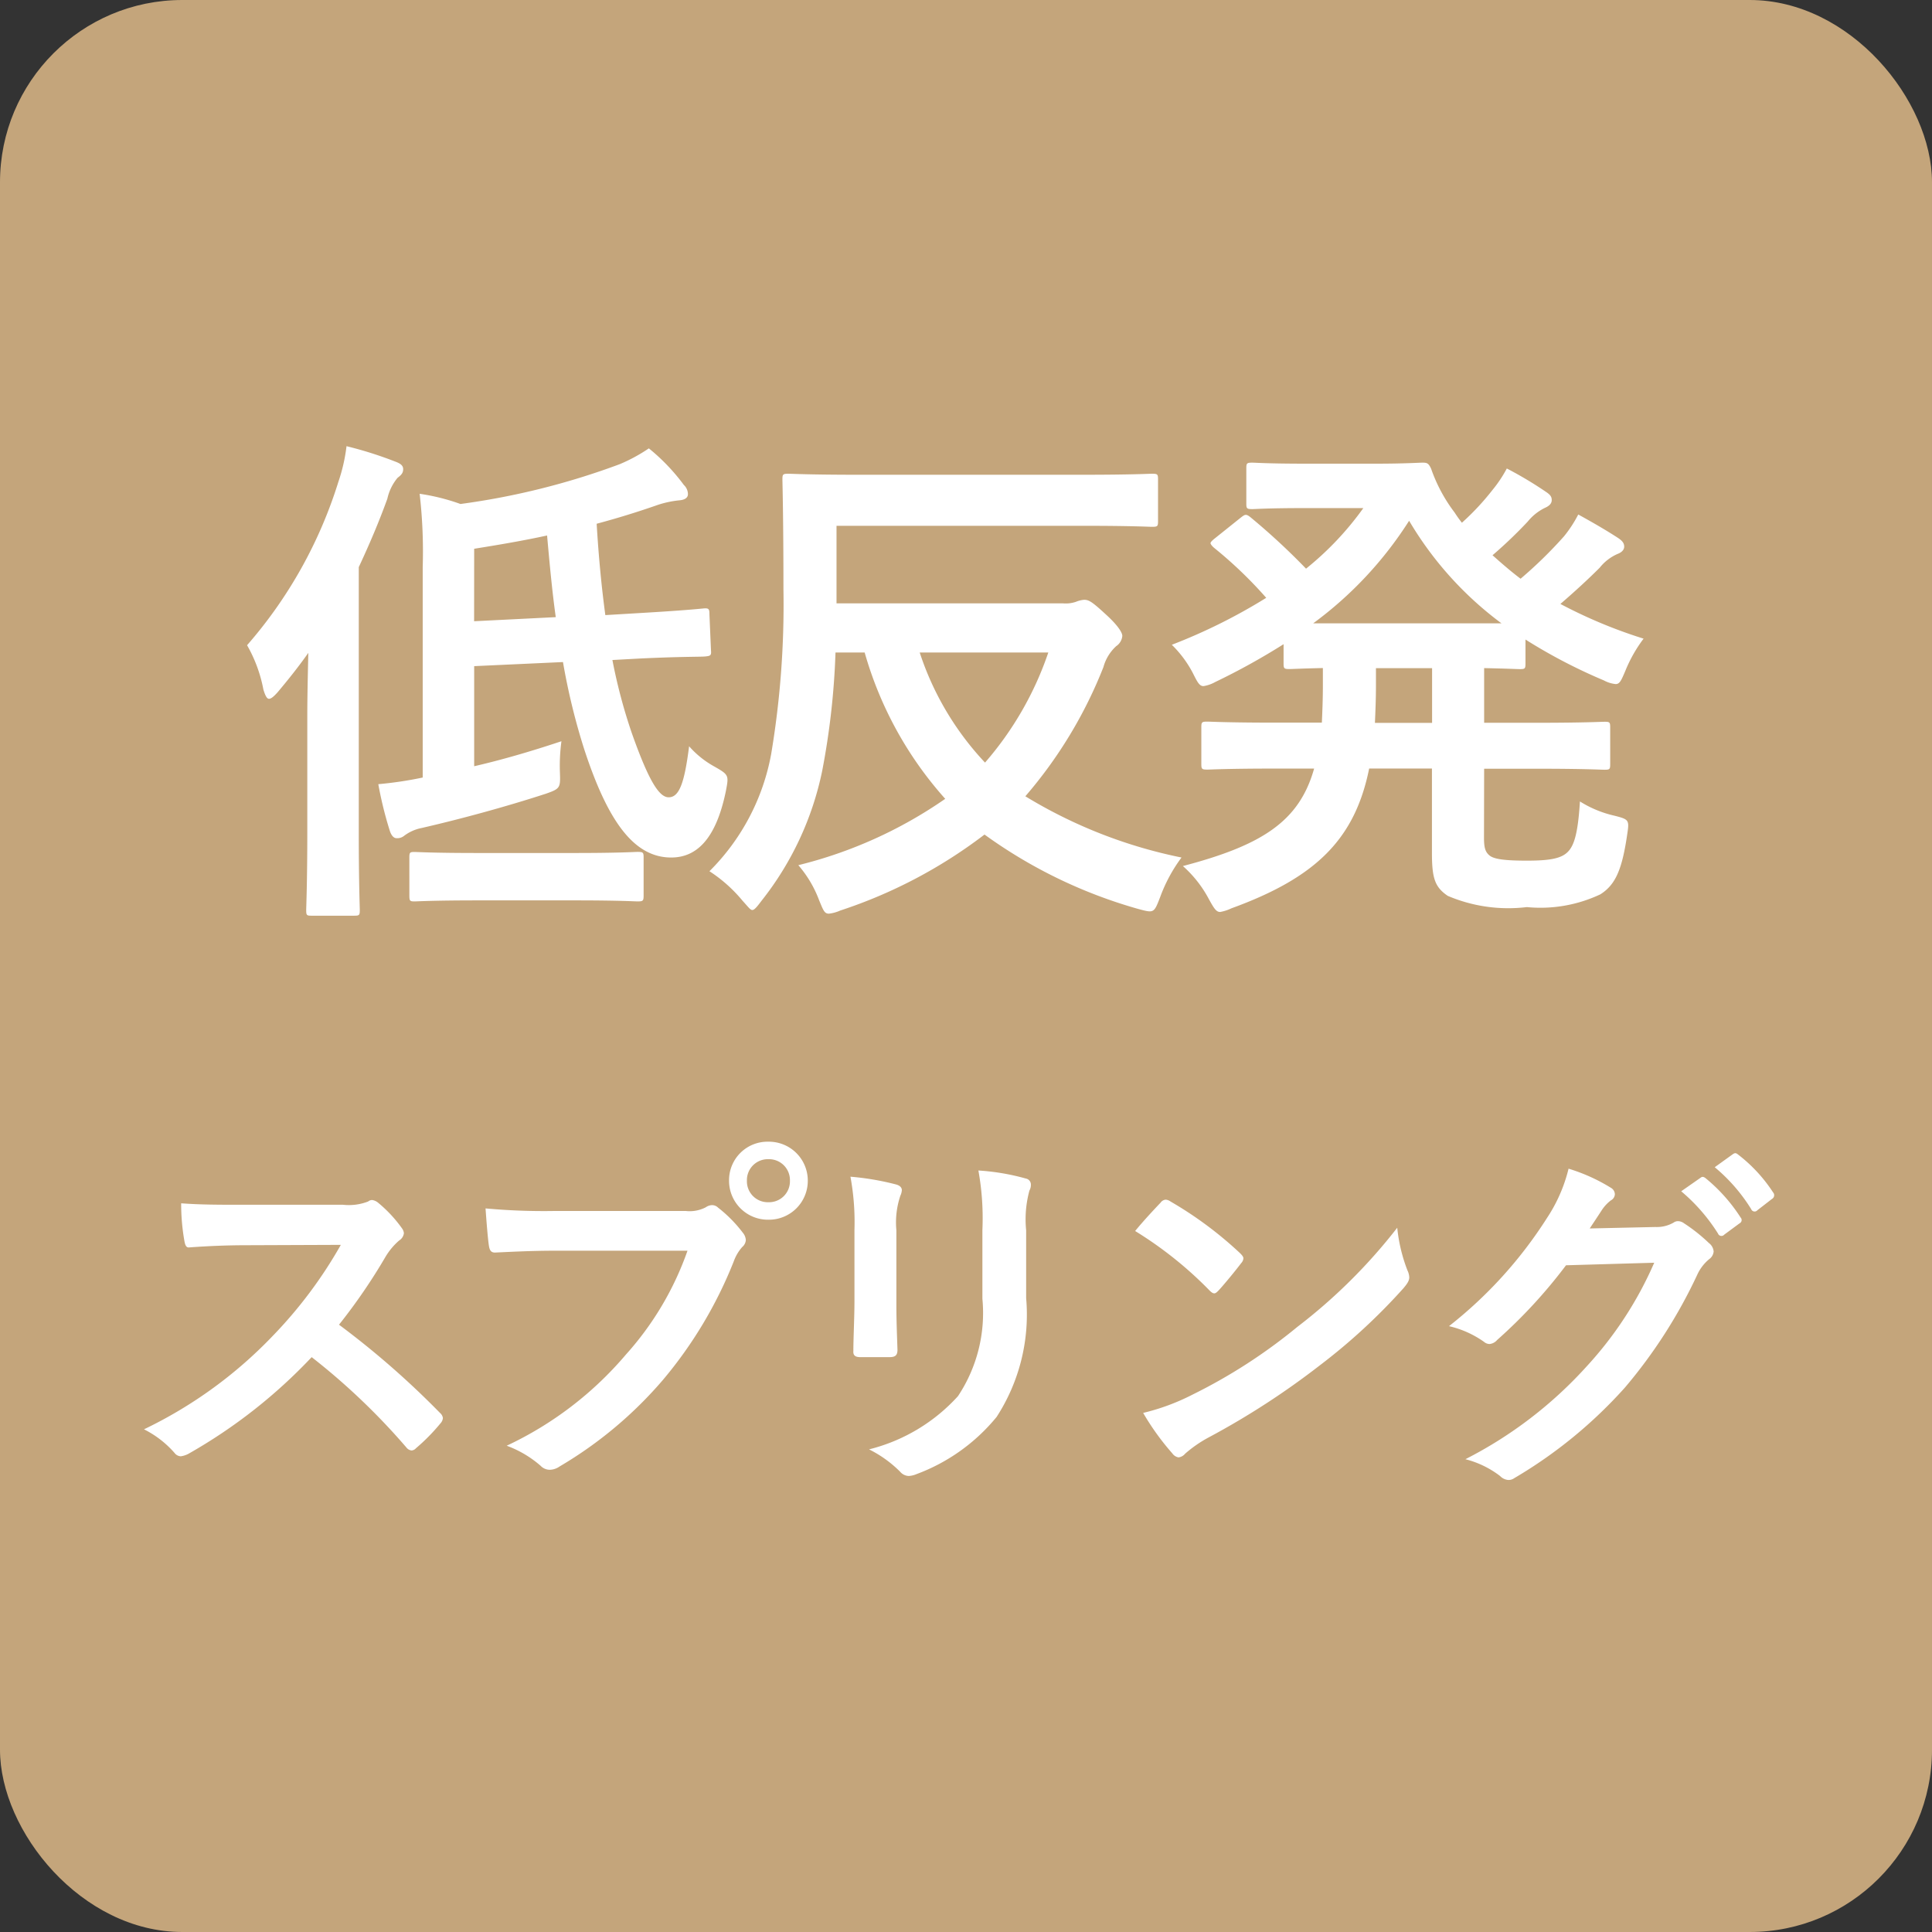 <svg xmlns="http://www.w3.org/2000/svg" width="53" height="53" viewBox="0 0 53 53">
  <rect x="0" y="0" width="53" height="53" fill="#333333" stroke="none"/>
  <g id="グループ_517" data-name="グループ 517" transform="translate(-777 -1238)">
    <rect id="長方形_471" data-name="長方形 471" width="53" height="53" rx="5" transform="translate(777 1238)" fill="#c4a57b"/>
    <path id="パス_524" data-name="パス 524" d="M-8.428-5.936c1.2-.056,1.638-.042,1.778-.056s.168-.028.154-.168l-.042-.98c0-.154-.014-.182-.168-.168s-.546.056-1.75.126l-.938.056c-.1-.742-.182-1.568-.238-2.506.574-.154,1.12-.322,1.68-.518a2.726,2.726,0,0,1,.6-.126c.14-.014.224-.07.224-.168a.351.351,0,0,0-.112-.252A5.493,5.493,0,0,0-8.2-11.7a4.542,4.542,0,0,1-.8.434,20.18,20.18,0,0,1-4.368,1.092,5.7,5.7,0,0,0-1.12-.28,13.866,13.866,0,0,1,.084,2.016v5.768a10.338,10.338,0,0,1-1.218.182,10.408,10.408,0,0,0,.322,1.3c.042.112.1.182.182.182a.3.3,0,0,0,.21-.07,1.173,1.173,0,0,1,.476-.21c1.036-.238,2.282-.574,3.4-.938.406-.14.406-.168.392-.588a5.012,5.012,0,0,1,.042-.854c-.882.294-1.666.518-2.394.686V-5.726l2.436-.112A17.871,17.871,0,0,0-9.968-3.43C-9.324-1.47-8.61-.476-7.588-.476c.658,0,1.218-.448,1.5-1.82.084-.434.084-.448-.308-.672a2.569,2.569,0,0,1-.7-.56c-.126.994-.266,1.4-.56,1.4-.252,0-.532-.406-1.008-1.75A14.76,14.76,0,0,1-9.2-5.894Zm-4.564-3.01c.7-.112,1.358-.224,2-.364.07.784.14,1.54.238,2.24l-2.24.112ZM-17.57-1.162C-17.57.21-17.6.882-17.6.966c0,.14.014.154.14.154h1.176c.14,0,.154-.014.154-.154,0-.07-.028-.756-.028-2.128v-7.28c.28-.6.546-1.218.784-1.876a1.349,1.349,0,0,1,.28-.574c.112-.084.154-.14.154-.238s-.07-.154-.224-.21a10.61,10.61,0,0,0-1.33-.42,4.734,4.734,0,0,1-.224.98A12.413,12.413,0,0,1-19.222-6.3a3.907,3.907,0,0,1,.448,1.218c.056.182.1.252.154.252s.126-.056.238-.182c.294-.35.574-.7.84-1.078-.014.616-.028,1.232-.028,1.736ZM-10.22.7C-9,.7-8.6.728-8.512.728c.154,0,.168-.014.168-.168V-.476c0-.14-.014-.154-.168-.154C-8.6-.63-9-.6-10.22-.6h-2.688c-1.218,0-1.638-.028-1.722-.028-.126,0-.14.014-.14.154V.56c0,.154.014.168.14.168.084,0,.5-.028,1.722-.028Zm7.168-8.148V-9.576H3.7c1.358,0,1.82.028,1.9.028.154,0,.168-.014.168-.154V-10.85c0-.14-.014-.154-.168-.154-.084,0-.546.028-1.9.028H-2.436c-1.358,0-1.848-.028-1.932-.028-.154,0-.168.014-.168.154,0,.1.028.994.028,3.024a24.793,24.793,0,0,1-.336,4.508A6.074,6.074,0,0,1-6.538-.1a4,4,0,0,1,.91.812c.154.168.21.252.266.252s.126-.084.252-.252a8.494,8.494,0,0,0,1.666-3.57A20.758,20.758,0,0,0-3.08-6.1h.8A10.2,10.2,0,0,0-.07-2.086,12.149,12.149,0,0,1-4.1-.266,3.148,3.148,0,0,1-3.528.7c.112.266.14.364.266.364A1.017,1.017,0,0,0-2.954.98,13.4,13.4,0,0,0,1.008-1.106,13.369,13.369,0,0,0,5.236.938c.42.112.42.112.588-.322A4.277,4.277,0,0,1,6.412-.476a13.274,13.274,0,0,1-4.284-1.68A12.337,12.337,0,0,0,4.27-5.7a1.211,1.211,0,0,1,.35-.574.378.378,0,0,0,.168-.28c0-.112-.168-.336-.462-.6-.378-.35-.462-.392-.588-.392a.749.749,0,0,0-.224.056.863.863,0,0,1-.35.042ZM2.758-6.1A9.013,9.013,0,0,1,1.022-3.08,8.072,8.072,0,0,1-.77-6.1ZM14.714-2.912h1.414c1.344,0,1.792.028,1.89.028.14,0,.154-.014.154-.154V-4.046c0-.14-.014-.154-.154-.154-.1,0-.546.028-1.89.028H14.714v-1.5c.644.014.91.028.98.028.14,0,.154-.014.154-.154v-.658A14.727,14.727,0,0,0,18-5.334a.852.852,0,0,0,.322.1c.112,0,.154-.1.266-.364a3.9,3.9,0,0,1,.5-.882,13.44,13.44,0,0,1-2.282-.952c.406-.35.77-.686,1.078-.994a1.283,1.283,0,0,1,.49-.378c.112-.042.182-.112.182-.2s-.042-.154-.168-.238c-.322-.21-.686-.42-1.092-.644a3.445,3.445,0,0,1-.392.6,11.9,11.9,0,0,1-1.19,1.162c-.266-.2-.518-.42-.77-.644a12.413,12.413,0,0,0,.966-.924,1.389,1.389,0,0,1,.476-.378c.126-.056.182-.126.182-.21s-.028-.14-.154-.224a10.4,10.4,0,0,0-1.078-.644,3.562,3.562,0,0,1-.392.588,6.964,6.964,0,0,1-.84.9,3.4,3.4,0,0,1-.2-.28,4.339,4.339,0,0,1-.644-1.2c-.07-.154-.112-.168-.238-.168-.1,0-.49.028-1.274.028H9.828c-1.05,0-1.386-.028-1.47-.028-.154,0-.168.014-.168.154v.966c0,.14.014.154.168.154.084,0,.42-.028,1.47-.028H11.4A8.374,8.374,0,0,1,9.828-8.4,18.419,18.419,0,0,0,8.3-9.814c-.126-.1-.154-.07-.28.028l-.7.56c-.07.056-.112.1-.112.126s.042.084.112.14A11.632,11.632,0,0,1,8.736-7.6a15.4,15.4,0,0,1-2.59,1.288,3.069,3.069,0,0,1,.574.77c.126.252.182.364.294.364a.963.963,0,0,0,.322-.112A18.488,18.488,0,0,0,9.212-6.328V-5.8c0,.14.014.154.168.154.056,0,.308-.014.91-.028v.476c0,.378-.014.714-.028,1.022H9c-1.33,0-1.792-.028-1.876-.028-.154,0-.168.014-.168.154v1.008c0,.14.014.154.168.154.084,0,.546-.028,1.876-.028h1.05c-.406,1.442-1.414,2.1-3.6,2.674a3.222,3.222,0,0,1,.714.91c.14.252.2.35.308.35a1.191,1.191,0,0,0,.308-.1c2.31-.84,3.388-1.89,3.78-3.836h1.722V-.6c0,.7.084.938.434,1.176a4.242,4.242,0,0,0,2.17.308,3.85,3.85,0,0,0,2.016-.35c.42-.266.6-.686.742-1.68.056-.364.028-.378-.35-.476a3.034,3.034,0,0,1-.952-.392c-.056.91-.168,1.232-.35,1.4s-.49.224-1.106.224-.9-.042-1.022-.14-.154-.224-.154-.49ZM10.024-6.9a10.435,10.435,0,0,0,2.632-2.814A9.546,9.546,0,0,0,15.19-6.9Zm1.694,2.73c.014-.322.028-.658.028-1.022V-5.67h1.54v1.5ZM-19.34,9.05c-.65,0-1.15,0-1.69-.04a5.826,5.826,0,0,0,.09,1.04c.02.11.05.18.13.17.54-.04,1.06-.06,1.58-.06l2.58-.01a12.266,12.266,0,0,1-1.88,2.51,12.147,12.147,0,0,1-3.52,2.55,2.74,2.74,0,0,1,.84.65.223.223,0,0,0,.17.09.633.633,0,0,0,.23-.08,14.387,14.387,0,0,0,3.36-2.64,18.2,18.2,0,0,1,2.6,2.48.205.205,0,0,0,.14.08.173.173,0,0,0,.12-.06,5.358,5.358,0,0,0,.67-.68.247.247,0,0,0,.07-.15.227.227,0,0,0-.08-.14,23.512,23.512,0,0,0-2.77-2.42,15.78,15.78,0,0,0,1.28-1.87,1.831,1.831,0,0,1,.37-.44.276.276,0,0,0,.13-.2.266.266,0,0,0-.05-.13,3.645,3.645,0,0,0-.65-.7.33.33,0,0,0-.17-.08.167.167,0,0,0-.11.04,1.469,1.469,0,0,1-.69.09Zm12.2,1.26a8.417,8.417,0,0,1-1.69,2.85,9.665,9.665,0,0,1-3.27,2.5,2.973,2.973,0,0,1,.93.55.351.351,0,0,0,.25.11.484.484,0,0,0,.27-.09,11.214,11.214,0,0,0,2.84-2.38A11.776,11.776,0,0,0-5.87,10.6a1.2,1.2,0,0,1,.23-.39.274.274,0,0,0,.1-.19.341.341,0,0,0-.08-.2,3.686,3.686,0,0,0-.68-.69.234.234,0,0,0-.17-.07.319.319,0,0,0-.17.06.956.956,0,0,1-.55.1h-3.57a17.5,17.5,0,0,1-1.92-.07c.02.29.06.81.09,1.01.02.14.06.21.19.2.43-.02,1-.05,1.65-.05Zm2.22-2.99A1.055,1.055,0,0,0-6,8.39,1.067,1.067,0,0,0-4.92,9.46,1.067,1.067,0,0,0-3.84,8.39,1.067,1.067,0,0,0-4.92,7.32Zm0,.48a.573.573,0,0,1,.59.59.573.573,0,0,1-.59.59.573.573,0,0,1-.59-.59A.573.573,0,0,1-4.92,7.8Zm2.36,3.9c0,.43-.03,1.01-.03,1.36-.01.12.05.17.19.17h.8c.16,0,.22-.05.22-.2-.01-.35-.03-.74-.03-1.26V9.75A2.3,2.3,0,0,1-1.3,8.8a.419.419,0,0,0,.04-.15c0-.07-.05-.13-.17-.16a7.4,7.4,0,0,0-1.24-.21,6.847,6.847,0,0,1,.11,1.46ZM2.15,9.75a3.013,3.013,0,0,1,.09-1.09.317.317,0,0,0,.04-.16.168.168,0,0,0-.14-.17,6.258,6.258,0,0,0-1.3-.22A7.342,7.342,0,0,1,.95,9.74v1.89A4.12,4.12,0,0,1,.28,14.3a4.886,4.886,0,0,1-2.44,1.46,3.249,3.249,0,0,1,.85.61.324.324,0,0,0,.24.12.632.632,0,0,0,.21-.05,5.159,5.159,0,0,0,2.2-1.57,5.162,5.162,0,0,0,.81-3.26Zm2.99.02A10.585,10.585,0,0,1,7.18,11.4c.05.05.09.08.13.08s.07-.03.12-.08c.14-.15.47-.55.62-.75a.215.215,0,0,0,.06-.13c0-.04-.03-.08-.09-.14A10.428,10.428,0,0,0,6.11,8.96a.266.266,0,0,0-.13-.05.187.187,0,0,0-.14.08C5.65,9.19,5.36,9.5,5.14,9.77Zm.22,4.99a6.929,6.929,0,0,0,.8,1.11.259.259,0,0,0,.17.11.276.276,0,0,0,.18-.1,3.452,3.452,0,0,1,.67-.46,21.5,21.5,0,0,0,3.02-1.96,16.345,16.345,0,0,0,2.3-2.12c.11-.13.16-.21.16-.3a.489.489,0,0,0-.05-.19,4.464,4.464,0,0,1-.28-1.17A15.024,15.024,0,0,1,9.59,12.4a14.823,14.823,0,0,1-2.88,1.86A6.024,6.024,0,0,1,5.36,14.76ZM17.61,9.7c.12-.18.22-.33.33-.5a1.085,1.085,0,0,1,.25-.27.2.2,0,0,0,.11-.17.209.209,0,0,0-.1-.17,4.919,4.919,0,0,0-1.17-.53,4.271,4.271,0,0,1-.59,1.35,11.861,11.861,0,0,1-2.69,2.97,2.713,2.713,0,0,1,.96.43.24.24,0,0,0,.15.06.311.311,0,0,0,.21-.11,13.927,13.927,0,0,0,1.89-2.05l2.42-.07a10.188,10.188,0,0,1-1.85,2.84,11.52,11.52,0,0,1-3.33,2.55,2.632,2.632,0,0,1,.95.46.352.352,0,0,0,.23.11.27.27,0,0,0,.16-.05,12.7,12.7,0,0,0,3.04-2.49,13.783,13.783,0,0,0,1.98-3.09,1.2,1.2,0,0,1,.33-.43.288.288,0,0,0,.12-.21.324.324,0,0,0-.13-.23,4.613,4.613,0,0,0-.68-.54.29.29,0,0,0-.16-.06.2.2,0,0,0-.13.04.928.928,0,0,1-.5.12Zm2.51-1.02a4.962,4.962,0,0,1,1.01,1.16.1.1,0,0,0,.17.03l.42-.31a.1.1,0,0,0,.03-.16,4.6,4.6,0,0,0-.95-1.07c-.06-.05-.1-.06-.15-.02Zm.92-.66a4.731,4.731,0,0,1,1,1.15.1.1,0,0,0,.17.03l.4-.31a.116.116,0,0,0,.03-.18,4.176,4.176,0,0,0-.95-1.03c-.06-.05-.09-.06-.15-.02Z" transform="translate(803 1262)" fill="#fff"/>
  </g>
</svg>
